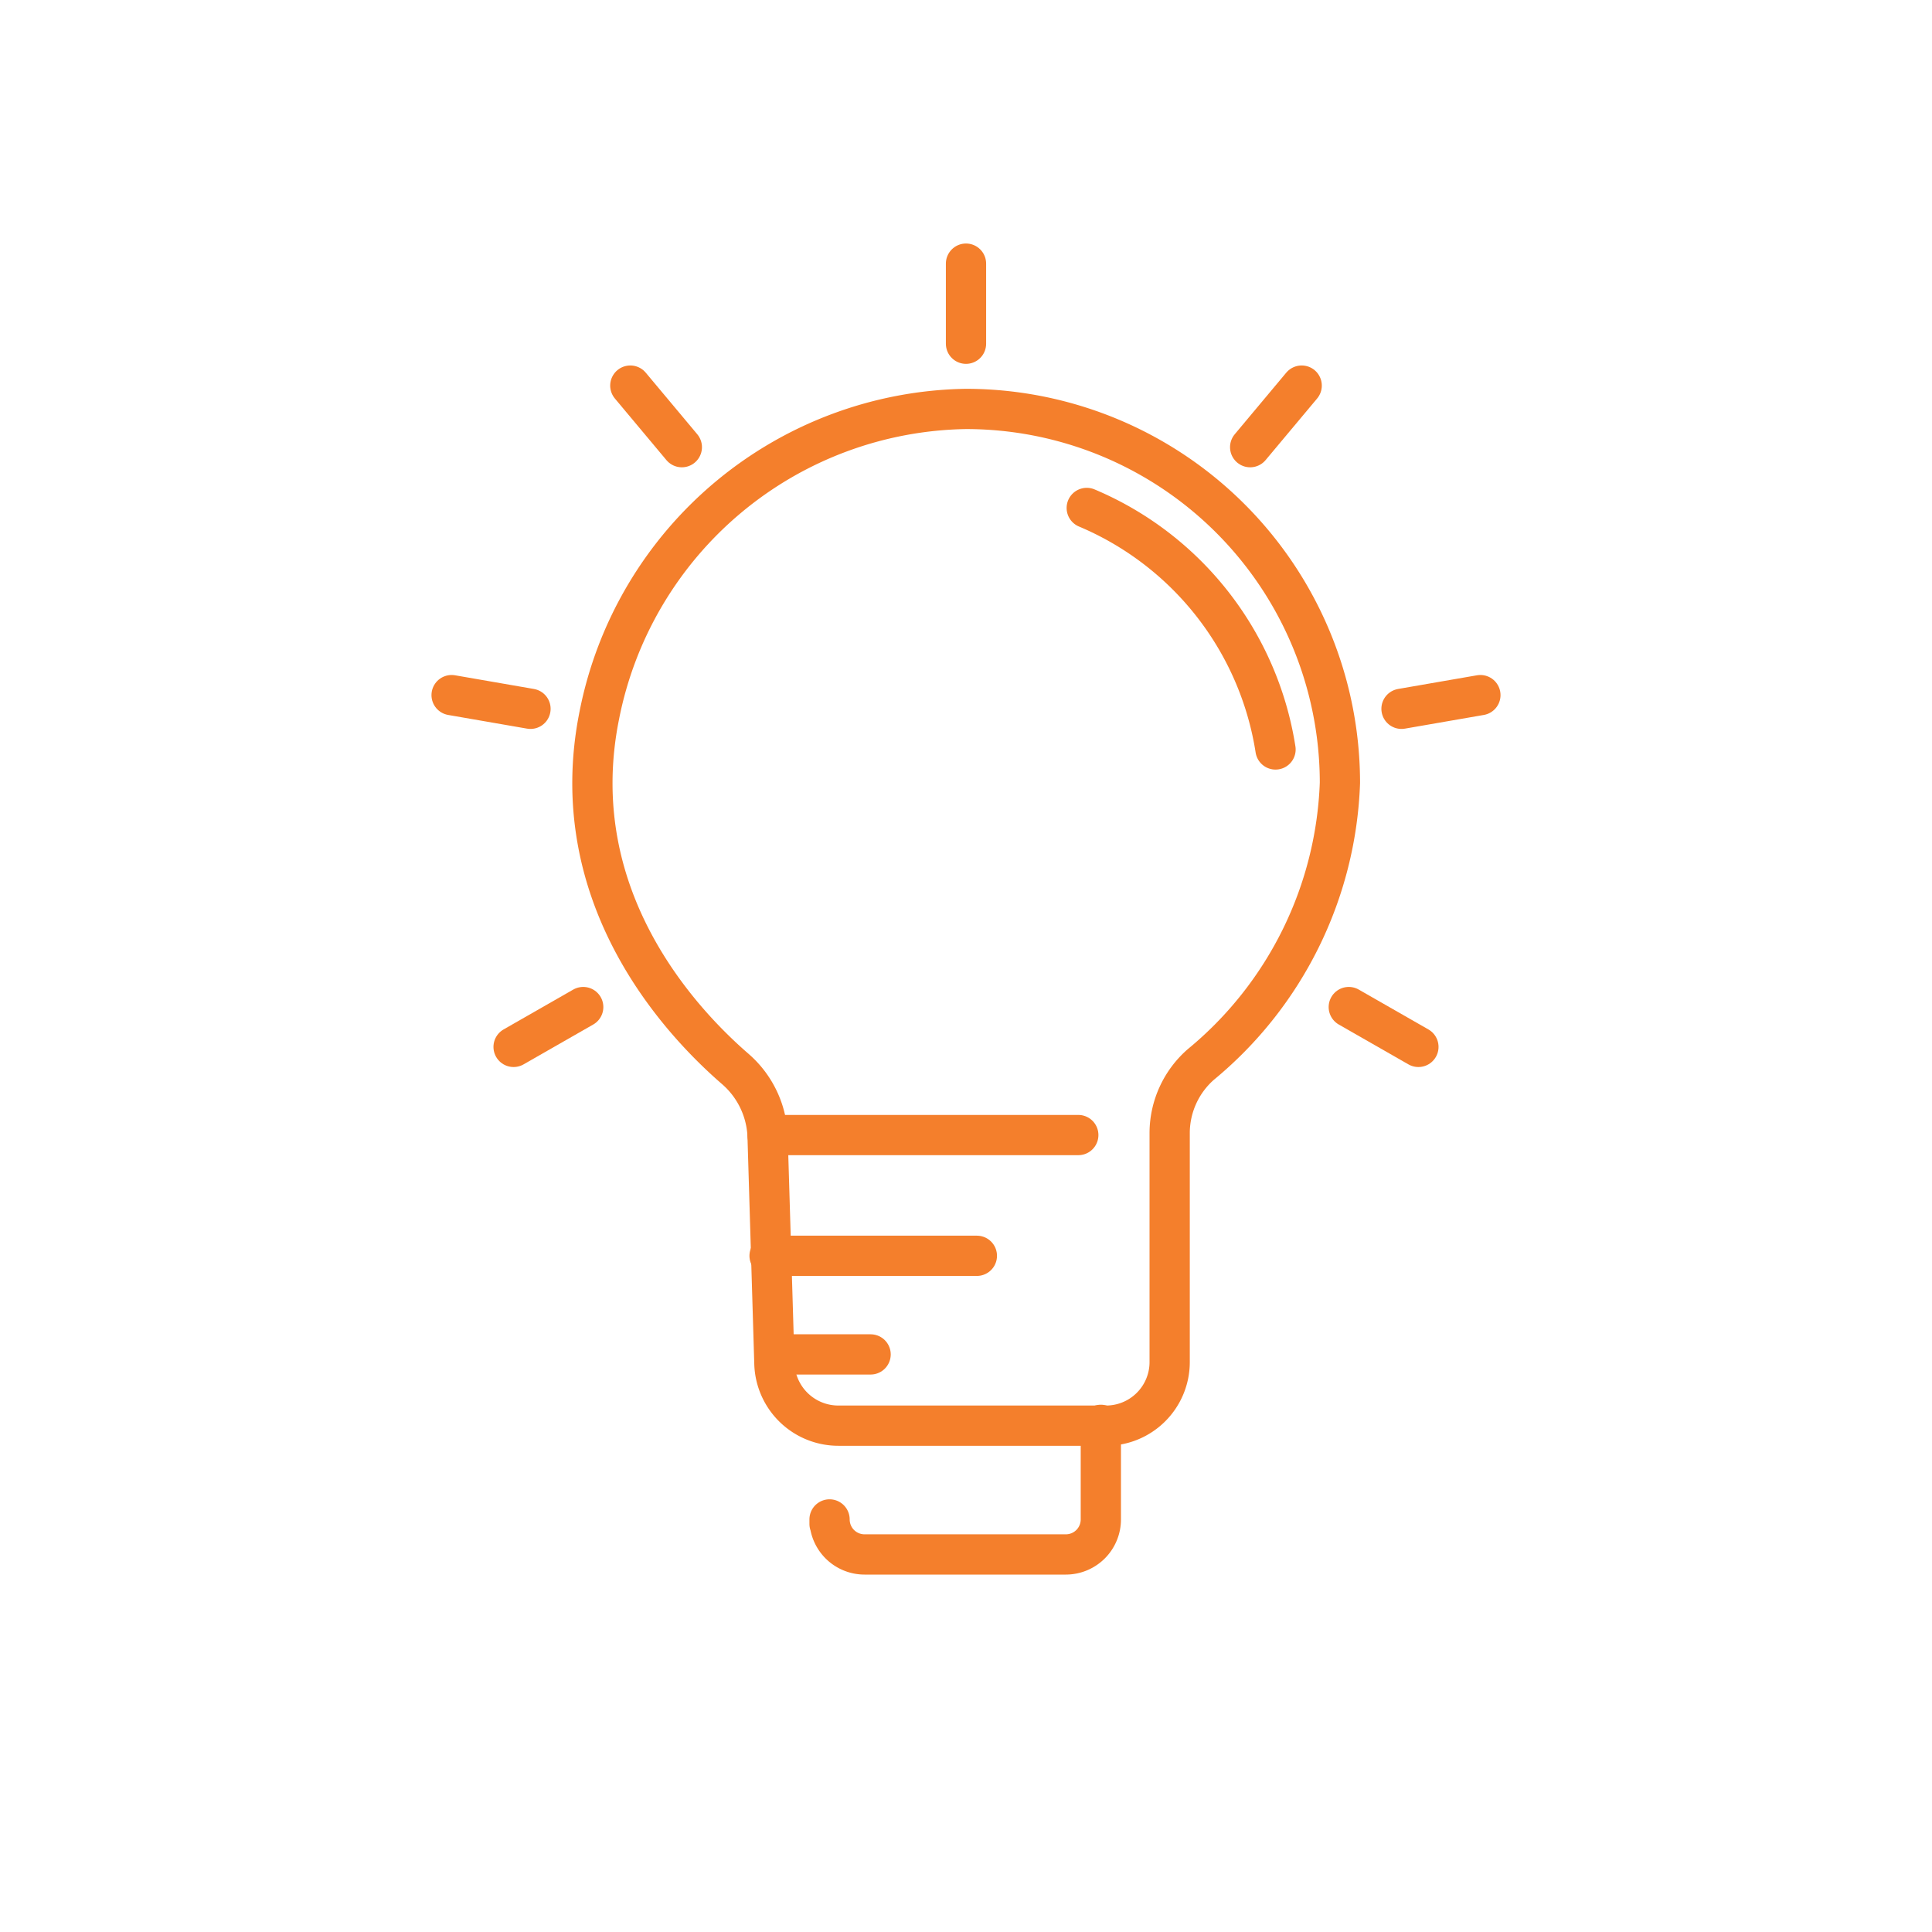 <svg id="Layer_1" data-name="Layer 1" xmlns="http://www.w3.org/2000/svg" viewBox="0 0 48 48"><defs><style>.cls-1{fill:none;stroke:#f47f2c;stroke-linecap:round;stroke-linejoin:round;}</style></defs><path class="cls-1" d="M33.29,19.45a9.5,9.5,0,0,1-3.46,7,2.27,2.27,0,0,0-.77,1.68l0,5.71a1.58,1.58,0,0,1-1.58,1.58l-3.35,0H20.83a1.59,1.59,0,0,1-1.59-1.53l-.17-5.68a2.33,2.33,0,0,0-.8-1.65c-1.42-1.23-4.28-4.33-3.38-8.79A9.43,9.43,0,0,1,24,10.16,9.29,9.29,0,0,1,33.29,19.45Z"/><path class="cls-1" d="M27,12.62a7.82,7.82,0,0,1,4.69,6"/><path class="cls-1" d="M20.61,37.86v-.11a.87.87,0,0,0,.87.87h5a.87.87,0,0,0,.87-.87V35.4"/><line class="cls-1" x1="19.07" y1="28.2" x2="26.79" y2="28.2"/><line class="cls-1" x1="19.12" y1="31.2" x2="24.27" y2="31.2"/><line class="cls-1" x1="19.25" y1="33.65" x2="21.63" y2="33.65"/><line class="cls-1" x1="24" y1="8.54" x2="24" y2="6.55"/><line class="cls-1" x1="16.94" y1="11.11" x2="15.66" y2="9.58"/><line class="cls-1" x1="13.18" y1="17.61" x2="11.22" y2="17.27"/><line class="cls-1" x1="14.49" y1="25.02" x2="12.76" y2="26.01"/><line class="cls-1" x1="33.51" y1="25.02" x2="35.24" y2="26.01"/><line class="cls-1" x1="34.82" y1="17.61" x2="36.78" y2="17.27"/><line class="cls-1" x1="31.06" y1="11.11" x2="32.34" y2="9.58"/></svg>